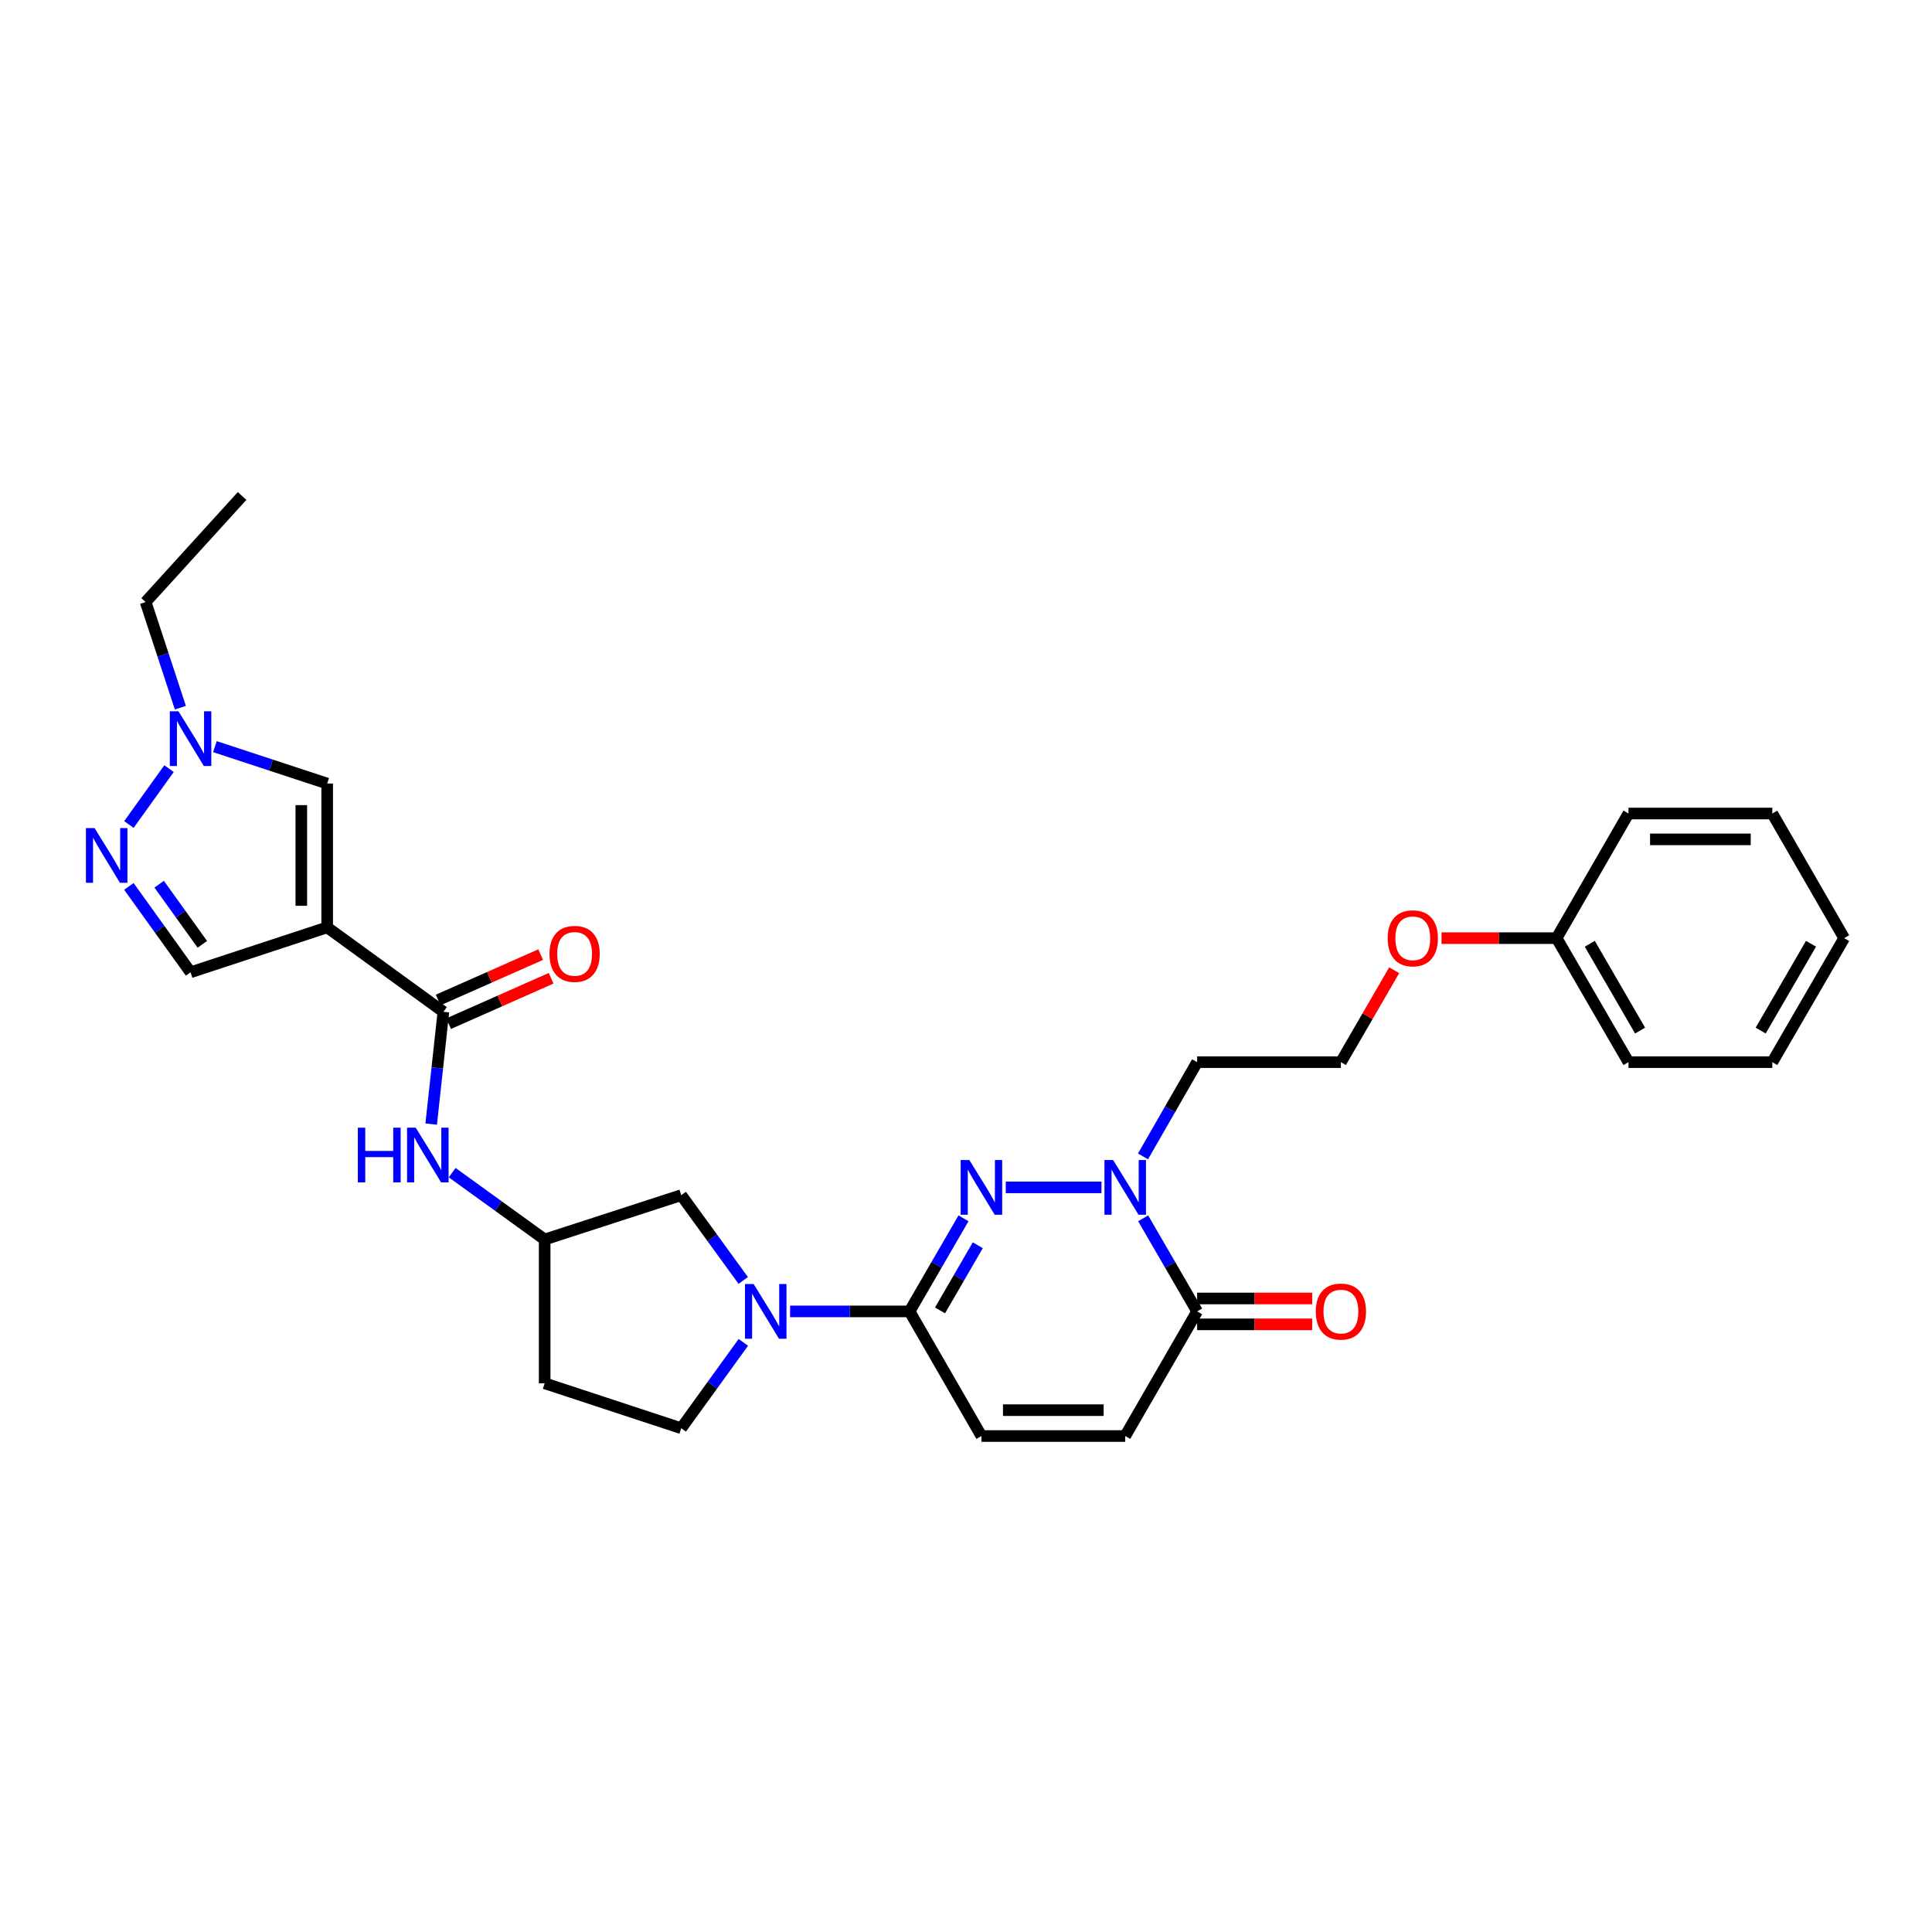 <?xml version='1.0' encoding='iso-8859-1'?>
<svg version='1.1' baseProfile='full'
              xmlns='http://www.w3.org/2000/svg'
                      xmlns:rdkit='http://www.rdkit.org/xml'
                      xmlns:xlink='http://www.w3.org/1999/xlink'
                  xml:space='preserve'
width='1000px' height='1000px' viewBox='0 0 1000 1000'>
<!-- END OF HEADER -->
<rect style='opacity:1.0;fill:#FFFFFF;stroke:none' width='1000' height='1000' x='0' y='0'> </rect>
<path class='bond-1' d='M 498.703,630.596 L 484.742,654.689' style='fill:none;fill-rule:evenodd;stroke:#0000FF;stroke-width:6px;stroke-linecap:butt;stroke-linejoin:miter;stroke-opacity:1' />
<path class='bond-1' d='M 484.742,654.689 L 470.78,678.781' style='fill:none;fill-rule:evenodd;stroke:#000000;stroke-width:6px;stroke-linecap:butt;stroke-linejoin:miter;stroke-opacity:1' />
<path class='bond-1' d='M 506.103,644.54 L 496.33,661.404' style='fill:none;fill-rule:evenodd;stroke:#0000FF;stroke-width:6px;stroke-linecap:butt;stroke-linejoin:miter;stroke-opacity:1' />
<path class='bond-1' d='M 496.33,661.404 L 486.557,678.269' style='fill:none;fill-rule:evenodd;stroke:#000000;stroke-width:6px;stroke-linecap:butt;stroke-linejoin:miter;stroke-opacity:1' />
<path class='bond-2' d='M 520.585,614.581 L 570.122,614.581' style='fill:none;fill-rule:evenodd;stroke:#0000FF;stroke-width:6px;stroke-linecap:butt;stroke-linejoin:miter;stroke-opacity:1' />
<path class='bond-0' d='M 169.345,480.006 L 229.504,523.721' style='fill:none;fill-rule:evenodd;stroke:#000000;stroke-width:6px;stroke-linecap:butt;stroke-linejoin:miter;stroke-opacity:1' />
<path class='bond-7' d='M 169.345,480.006 L 169.345,405.568' style='fill:none;fill-rule:evenodd;stroke:#000000;stroke-width:6px;stroke-linecap:butt;stroke-linejoin:miter;stroke-opacity:1' />
<path class='bond-7' d='M 155.951,468.841 L 155.951,416.734' style='fill:none;fill-rule:evenodd;stroke:#000000;stroke-width:6px;stroke-linecap:butt;stroke-linejoin:miter;stroke-opacity:1' />
<path class='bond-9' d='M 169.345,480.006 L 98.634,503.259' style='fill:none;fill-rule:evenodd;stroke:#000000;stroke-width:6px;stroke-linecap:butt;stroke-linejoin:miter;stroke-opacity:1' />
<path class='bond-3' d='M 470.78,678.781 L 439.861,678.781' style='fill:none;fill-rule:evenodd;stroke:#000000;stroke-width:6px;stroke-linecap:butt;stroke-linejoin:miter;stroke-opacity:1' />
<path class='bond-3' d='M 439.861,678.781 L 408.943,678.781' style='fill:none;fill-rule:evenodd;stroke:#0000FF;stroke-width:6px;stroke-linecap:butt;stroke-linejoin:miter;stroke-opacity:1' />
<path class='bond-10' d='M 470.78,678.781 L 507.984,743.285' style='fill:none;fill-rule:evenodd;stroke:#000000;stroke-width:6px;stroke-linecap:butt;stroke-linejoin:miter;stroke-opacity:1' />
<path class='bond-5' d='M 591.694,630.597 L 605.664,654.689' style='fill:none;fill-rule:evenodd;stroke:#0000FF;stroke-width:6px;stroke-linecap:butt;stroke-linejoin:miter;stroke-opacity:1' />
<path class='bond-5' d='M 605.664,654.689 L 619.634,678.781' style='fill:none;fill-rule:evenodd;stroke:#000000;stroke-width:6px;stroke-linecap:butt;stroke-linejoin:miter;stroke-opacity:1' />
<path class='bond-18' d='M 591.614,598.553 L 605.624,574.162' style='fill:none;fill-rule:evenodd;stroke:#0000FF;stroke-width:6px;stroke-linecap:butt;stroke-linejoin:miter;stroke-opacity:1' />
<path class='bond-18' d='M 605.624,574.162 L 619.634,549.772' style='fill:none;fill-rule:evenodd;stroke:#000000;stroke-width:6px;stroke-linecap:butt;stroke-linejoin:miter;stroke-opacity:1' />
<path class='bond-13' d='M 384.699,662.761 L 368.655,640.688' style='fill:none;fill-rule:evenodd;stroke:#0000FF;stroke-width:6px;stroke-linecap:butt;stroke-linejoin:miter;stroke-opacity:1' />
<path class='bond-13' d='M 368.655,640.688 L 352.612,618.614' style='fill:none;fill-rule:evenodd;stroke:#000000;stroke-width:6px;stroke-linecap:butt;stroke-linejoin:miter;stroke-opacity:1' />
<path class='bond-14' d='M 384.753,694.806 L 368.683,717.029' style='fill:none;fill-rule:evenodd;stroke:#0000FF;stroke-width:6px;stroke-linecap:butt;stroke-linejoin:miter;stroke-opacity:1' />
<path class='bond-14' d='M 368.683,717.029 L 352.612,739.252' style='fill:none;fill-rule:evenodd;stroke:#000000;stroke-width:6px;stroke-linecap:butt;stroke-linejoin:miter;stroke-opacity:1' />
<path class='bond-4' d='M 229.504,523.721 L 226.342,552.772' style='fill:none;fill-rule:evenodd;stroke:#000000;stroke-width:6px;stroke-linecap:butt;stroke-linejoin:miter;stroke-opacity:1' />
<path class='bond-4' d='M 226.342,552.772 L 223.181,581.823' style='fill:none;fill-rule:evenodd;stroke:#0000FF;stroke-width:6px;stroke-linecap:butt;stroke-linejoin:miter;stroke-opacity:1' />
<path class='bond-16' d='M 232.215,529.845 L 258.743,518.096' style='fill:none;fill-rule:evenodd;stroke:#000000;stroke-width:6px;stroke-linecap:butt;stroke-linejoin:miter;stroke-opacity:1' />
<path class='bond-16' d='M 258.743,518.096 L 285.271,506.348' style='fill:none;fill-rule:evenodd;stroke:#FF0000;stroke-width:6px;stroke-linecap:butt;stroke-linejoin:miter;stroke-opacity:1' />
<path class='bond-16' d='M 226.792,517.598 L 253.32,505.85' style='fill:none;fill-rule:evenodd;stroke:#000000;stroke-width:6px;stroke-linecap:butt;stroke-linejoin:miter;stroke-opacity:1' />
<path class='bond-16' d='M 253.32,505.85 L 279.847,494.102' style='fill:none;fill-rule:evenodd;stroke:#FF0000;stroke-width:6px;stroke-linecap:butt;stroke-linejoin:miter;stroke-opacity:1' />
<path class='bond-11' d='M 619.634,678.781 L 582.407,743.285' style='fill:none;fill-rule:evenodd;stroke:#000000;stroke-width:6px;stroke-linecap:butt;stroke-linejoin:miter;stroke-opacity:1' />
<path class='bond-17' d='M 619.634,685.478 L 649.411,685.478' style='fill:none;fill-rule:evenodd;stroke:#000000;stroke-width:6px;stroke-linecap:butt;stroke-linejoin:miter;stroke-opacity:1' />
<path class='bond-17' d='M 649.411,685.478 L 679.189,685.478' style='fill:none;fill-rule:evenodd;stroke:#FF0000;stroke-width:6px;stroke-linecap:butt;stroke-linejoin:miter;stroke-opacity:1' />
<path class='bond-17' d='M 619.634,672.084 L 649.411,672.084' style='fill:none;fill-rule:evenodd;stroke:#000000;stroke-width:6px;stroke-linecap:butt;stroke-linejoin:miter;stroke-opacity:1' />
<path class='bond-17' d='M 649.411,672.084 L 679.189,672.084' style='fill:none;fill-rule:evenodd;stroke:#FF0000;stroke-width:6px;stroke-linecap:butt;stroke-linejoin:miter;stroke-opacity:1' />
<path class='bond-6' d='M 66.719,458.801 L 82.676,481.03' style='fill:none;fill-rule:evenodd;stroke:#0000FF;stroke-width:6px;stroke-linecap:butt;stroke-linejoin:miter;stroke-opacity:1' />
<path class='bond-6' d='M 82.676,481.03 L 98.634,503.259' style='fill:none;fill-rule:evenodd;stroke:#000000;stroke-width:6px;stroke-linecap:butt;stroke-linejoin:miter;stroke-opacity:1' />
<path class='bond-6' d='M 82.386,457.659 L 93.557,473.219' style='fill:none;fill-rule:evenodd;stroke:#0000FF;stroke-width:6px;stroke-linecap:butt;stroke-linejoin:miter;stroke-opacity:1' />
<path class='bond-6' d='M 93.557,473.219 L 104.727,488.78' style='fill:none;fill-rule:evenodd;stroke:#000000;stroke-width:6px;stroke-linecap:butt;stroke-linejoin:miter;stroke-opacity:1' />
<path class='bond-33' d='M 66.721,426.759 L 87.484,397.844' style='fill:none;fill-rule:evenodd;stroke:#0000FF;stroke-width:6px;stroke-linecap:butt;stroke-linejoin:miter;stroke-opacity:1' />
<path class='bond-8' d='M 169.345,405.568 L 140.29,396.014' style='fill:none;fill-rule:evenodd;stroke:#000000;stroke-width:6px;stroke-linecap:butt;stroke-linejoin:miter;stroke-opacity:1' />
<path class='bond-8' d='M 140.29,396.014 L 111.235,386.46' style='fill:none;fill-rule:evenodd;stroke:#0000FF;stroke-width:6px;stroke-linecap:butt;stroke-linejoin:miter;stroke-opacity:1' />
<path class='bond-23' d='M 93.366,366.295 L 84.374,338.95' style='fill:none;fill-rule:evenodd;stroke:#0000FF;stroke-width:6px;stroke-linecap:butt;stroke-linejoin:miter;stroke-opacity:1' />
<path class='bond-23' d='M 84.374,338.95 L 75.382,311.606' style='fill:none;fill-rule:evenodd;stroke:#000000;stroke-width:6px;stroke-linecap:butt;stroke-linejoin:miter;stroke-opacity:1' />
<path class='bond-30' d='M 507.984,743.285 L 582.407,743.285' style='fill:none;fill-rule:evenodd;stroke:#000000;stroke-width:6px;stroke-linecap:butt;stroke-linejoin:miter;stroke-opacity:1' />
<path class='bond-30' d='M 519.148,729.892 L 571.244,729.892' style='fill:none;fill-rule:evenodd;stroke:#000000;stroke-width:6px;stroke-linecap:butt;stroke-linejoin:miter;stroke-opacity:1' />
<path class='bond-12' d='M 234.043,606.958 L 257.98,624.26' style='fill:none;fill-rule:evenodd;stroke:#0000FF;stroke-width:6px;stroke-linecap:butt;stroke-linejoin:miter;stroke-opacity:1' />
<path class='bond-12' d='M 257.98,624.26 L 281.917,641.562' style='fill:none;fill-rule:evenodd;stroke:#000000;stroke-width:6px;stroke-linecap:butt;stroke-linejoin:miter;stroke-opacity:1' />
<path class='bond-15' d='M 352.612,618.614 L 281.917,641.562' style='fill:none;fill-rule:evenodd;stroke:#000000;stroke-width:6px;stroke-linecap:butt;stroke-linejoin:miter;stroke-opacity:1' />
<path class='bond-19' d='M 352.612,739.252 L 281.917,715.992' style='fill:none;fill-rule:evenodd;stroke:#000000;stroke-width:6px;stroke-linecap:butt;stroke-linejoin:miter;stroke-opacity:1' />
<path class='bond-31' d='M 281.917,641.562 L 281.917,715.992' style='fill:none;fill-rule:evenodd;stroke:#000000;stroke-width:6px;stroke-linecap:butt;stroke-linejoin:miter;stroke-opacity:1' />
<path class='bond-20' d='M 619.634,549.772 L 694.049,549.772' style='fill:none;fill-rule:evenodd;stroke:#000000;stroke-width:6px;stroke-linecap:butt;stroke-linejoin:miter;stroke-opacity:1' />
<path class='bond-21' d='M 694.049,549.772 L 707.839,525.983' style='fill:none;fill-rule:evenodd;stroke:#000000;stroke-width:6px;stroke-linecap:butt;stroke-linejoin:miter;stroke-opacity:1' />
<path class='bond-21' d='M 707.839,525.983 L 721.63,502.195' style='fill:none;fill-rule:evenodd;stroke:#FF0000;stroke-width:6px;stroke-linecap:butt;stroke-linejoin:miter;stroke-opacity:1' />
<path class='bond-22' d='M 746.122,485.58 L 775.907,485.58' style='fill:none;fill-rule:evenodd;stroke:#FF0000;stroke-width:6px;stroke-linecap:butt;stroke-linejoin:miter;stroke-opacity:1' />
<path class='bond-22' d='M 775.907,485.58 L 805.692,485.58' style='fill:none;fill-rule:evenodd;stroke:#000000;stroke-width:6px;stroke-linecap:butt;stroke-linejoin:miter;stroke-opacity:1' />
<path class='bond-24' d='M 805.692,485.58 L 842.903,549.772' style='fill:none;fill-rule:evenodd;stroke:#000000;stroke-width:6px;stroke-linecap:butt;stroke-linejoin:miter;stroke-opacity:1' />
<path class='bond-24' d='M 822.861,488.491 L 848.909,533.426' style='fill:none;fill-rule:evenodd;stroke:#000000;stroke-width:6px;stroke-linecap:butt;stroke-linejoin:miter;stroke-opacity:1' />
<path class='bond-25' d='M 805.692,485.58 L 842.903,421.068' style='fill:none;fill-rule:evenodd;stroke:#000000;stroke-width:6px;stroke-linecap:butt;stroke-linejoin:miter;stroke-opacity:1' />
<path class='bond-26' d='M 75.382,311.606 L 125.31,256.715' style='fill:none;fill-rule:evenodd;stroke:#000000;stroke-width:6px;stroke-linecap:butt;stroke-linejoin:miter;stroke-opacity:1' />
<path class='bond-27' d='M 842.903,549.772 L 917.334,549.772' style='fill:none;fill-rule:evenodd;stroke:#000000;stroke-width:6px;stroke-linecap:butt;stroke-linejoin:miter;stroke-opacity:1' />
<path class='bond-28' d='M 842.903,421.068 L 917.334,421.068' style='fill:none;fill-rule:evenodd;stroke:#000000;stroke-width:6px;stroke-linecap:butt;stroke-linejoin:miter;stroke-opacity:1' />
<path class='bond-28' d='M 854.068,434.461 L 906.169,434.461' style='fill:none;fill-rule:evenodd;stroke:#000000;stroke-width:6px;stroke-linecap:butt;stroke-linejoin:miter;stroke-opacity:1' />
<path class='bond-32' d='M 917.334,549.772 L 954.545,485.58' style='fill:none;fill-rule:evenodd;stroke:#000000;stroke-width:6px;stroke-linecap:butt;stroke-linejoin:miter;stroke-opacity:1' />
<path class='bond-32' d='M 911.328,533.426 L 937.376,488.491' style='fill:none;fill-rule:evenodd;stroke:#000000;stroke-width:6px;stroke-linecap:butt;stroke-linejoin:miter;stroke-opacity:1' />
<path class='bond-29' d='M 917.334,421.068 L 954.545,485.58' style='fill:none;fill-rule:evenodd;stroke:#000000;stroke-width:6px;stroke-linecap:butt;stroke-linejoin:miter;stroke-opacity:1' />
<path  class='atom-0' d='M 501.724 600.421
L 511.004 615.421
Q 511.924 616.901, 513.404 619.581
Q 514.884 622.261, 514.964 622.421
L 514.964 600.421
L 518.724 600.421
L 518.724 628.741
L 514.844 628.741
L 504.884 612.341
Q 503.724 610.421, 502.484 608.221
Q 501.284 606.021, 500.924 605.341
L 500.924 628.741
L 497.244 628.741
L 497.244 600.421
L 501.724 600.421
' fill='#0000FF'/>
<path  class='atom-3' d='M 576.147 600.421
L 585.427 615.421
Q 586.347 616.901, 587.827 619.581
Q 589.307 622.261, 589.387 622.421
L 589.387 600.421
L 593.147 600.421
L 593.147 628.741
L 589.267 628.741
L 579.307 612.341
Q 578.147 610.421, 576.907 608.221
Q 575.707 606.021, 575.347 605.341
L 575.347 628.741
L 571.667 628.741
L 571.667 600.421
L 576.147 600.421
' fill='#0000FF'/>
<path  class='atom-4' d='M 390.082 664.621
L 399.362 679.621
Q 400.282 681.101, 401.762 683.781
Q 403.242 686.461, 403.322 686.621
L 403.322 664.621
L 407.082 664.621
L 407.082 692.941
L 403.202 692.941
L 393.242 676.541
Q 392.082 674.621, 390.842 672.421
Q 389.642 670.221, 389.282 669.541
L 389.282 692.941
L 385.602 692.941
L 385.602 664.621
L 390.082 664.621
' fill='#0000FF'/>
<path  class='atom-7' d='M 48.957 428.62
L 58.237 443.62
Q 59.157 445.1, 60.637 447.78
Q 62.117 450.46, 62.197 450.62
L 62.197 428.62
L 65.957 428.62
L 65.957 456.94
L 62.077 456.94
L 52.117 440.54
Q 50.957 438.62, 49.717 436.42
Q 48.517 434.22, 48.157 433.54
L 48.157 456.94
L 44.477 456.94
L 44.477 428.62
L 48.957 428.62
' fill='#0000FF'/>
<path  class='atom-9' d='M 92.374 368.156
L 101.654 383.156
Q 102.574 384.636, 104.054 387.316
Q 105.534 389.996, 105.614 390.156
L 105.614 368.156
L 109.374 368.156
L 109.374 396.476
L 105.494 396.476
L 95.534 380.076
Q 94.374 378.156, 93.134 375.956
Q 91.934 373.756, 91.574 373.076
L 91.574 396.476
L 87.894 396.476
L 87.894 368.156
L 92.374 368.156
' fill='#0000FF'/>
<path  class='atom-13' d='M 185.218 583.687
L 189.058 583.687
L 189.058 595.727
L 203.538 595.727
L 203.538 583.687
L 207.378 583.687
L 207.378 612.007
L 203.538 612.007
L 203.538 598.927
L 189.058 598.927
L 189.058 612.007
L 185.218 612.007
L 185.218 583.687
' fill='#0000FF'/>
<path  class='atom-13' d='M 215.178 583.687
L 224.458 598.687
Q 225.378 600.167, 226.858 602.847
Q 228.338 605.527, 228.418 605.687
L 228.418 583.687
L 232.178 583.687
L 232.178 612.007
L 228.298 612.007
L 218.338 595.607
Q 217.178 593.687, 215.938 591.487
Q 214.738 589.287, 214.378 588.607
L 214.378 612.007
L 210.698 612.007
L 210.698 583.687
L 215.178 583.687
' fill='#0000FF'/>
<path  class='atom-17' d='M 284.416 493.726
Q 284.416 486.926, 287.776 483.126
Q 291.136 479.326, 297.416 479.326
Q 303.696 479.326, 307.056 483.126
Q 310.416 486.926, 310.416 493.726
Q 310.416 500.606, 307.016 504.526
Q 303.616 508.406, 297.416 508.406
Q 291.176 508.406, 287.776 504.526
Q 284.416 500.646, 284.416 493.726
M 297.416 505.206
Q 301.736 505.206, 304.056 502.326
Q 306.416 499.406, 306.416 493.726
Q 306.416 488.166, 304.056 485.366
Q 301.736 482.526, 297.416 482.526
Q 293.096 482.526, 290.736 485.326
Q 288.416 488.126, 288.416 493.726
Q 288.416 499.446, 290.736 502.326
Q 293.096 505.206, 297.416 505.206
' fill='#FF0000'/>
<path  class='atom-18' d='M 681.049 678.861
Q 681.049 672.061, 684.409 668.261
Q 687.769 664.461, 694.049 664.461
Q 700.329 664.461, 703.689 668.261
Q 707.049 672.061, 707.049 678.861
Q 707.049 685.741, 703.649 689.661
Q 700.249 693.541, 694.049 693.541
Q 687.809 693.541, 684.409 689.661
Q 681.049 685.781, 681.049 678.861
M 694.049 690.341
Q 698.369 690.341, 700.689 687.461
Q 703.049 684.541, 703.049 678.861
Q 703.049 673.301, 700.689 670.501
Q 698.369 667.661, 694.049 667.661
Q 689.729 667.661, 687.369 670.461
Q 685.049 673.261, 685.049 678.861
Q 685.049 684.581, 687.369 687.461
Q 689.729 690.341, 694.049 690.341
' fill='#FF0000'/>
<path  class='atom-22' d='M 718.261 485.66
Q 718.261 478.86, 721.621 475.06
Q 724.981 471.26, 731.261 471.26
Q 737.541 471.26, 740.901 475.06
Q 744.261 478.86, 744.261 485.66
Q 744.261 492.54, 740.861 496.46
Q 737.461 500.34, 731.261 500.34
Q 725.021 500.34, 721.621 496.46
Q 718.261 492.58, 718.261 485.66
M 731.261 497.14
Q 735.581 497.14, 737.901 494.26
Q 740.261 491.34, 740.261 485.66
Q 740.261 480.1, 737.901 477.3
Q 735.581 474.46, 731.261 474.46
Q 726.941 474.46, 724.581 477.26
Q 722.261 480.06, 722.261 485.66
Q 722.261 491.38, 724.581 494.26
Q 726.941 497.14, 731.261 497.14
' fill='#FF0000'/>
</svg>
